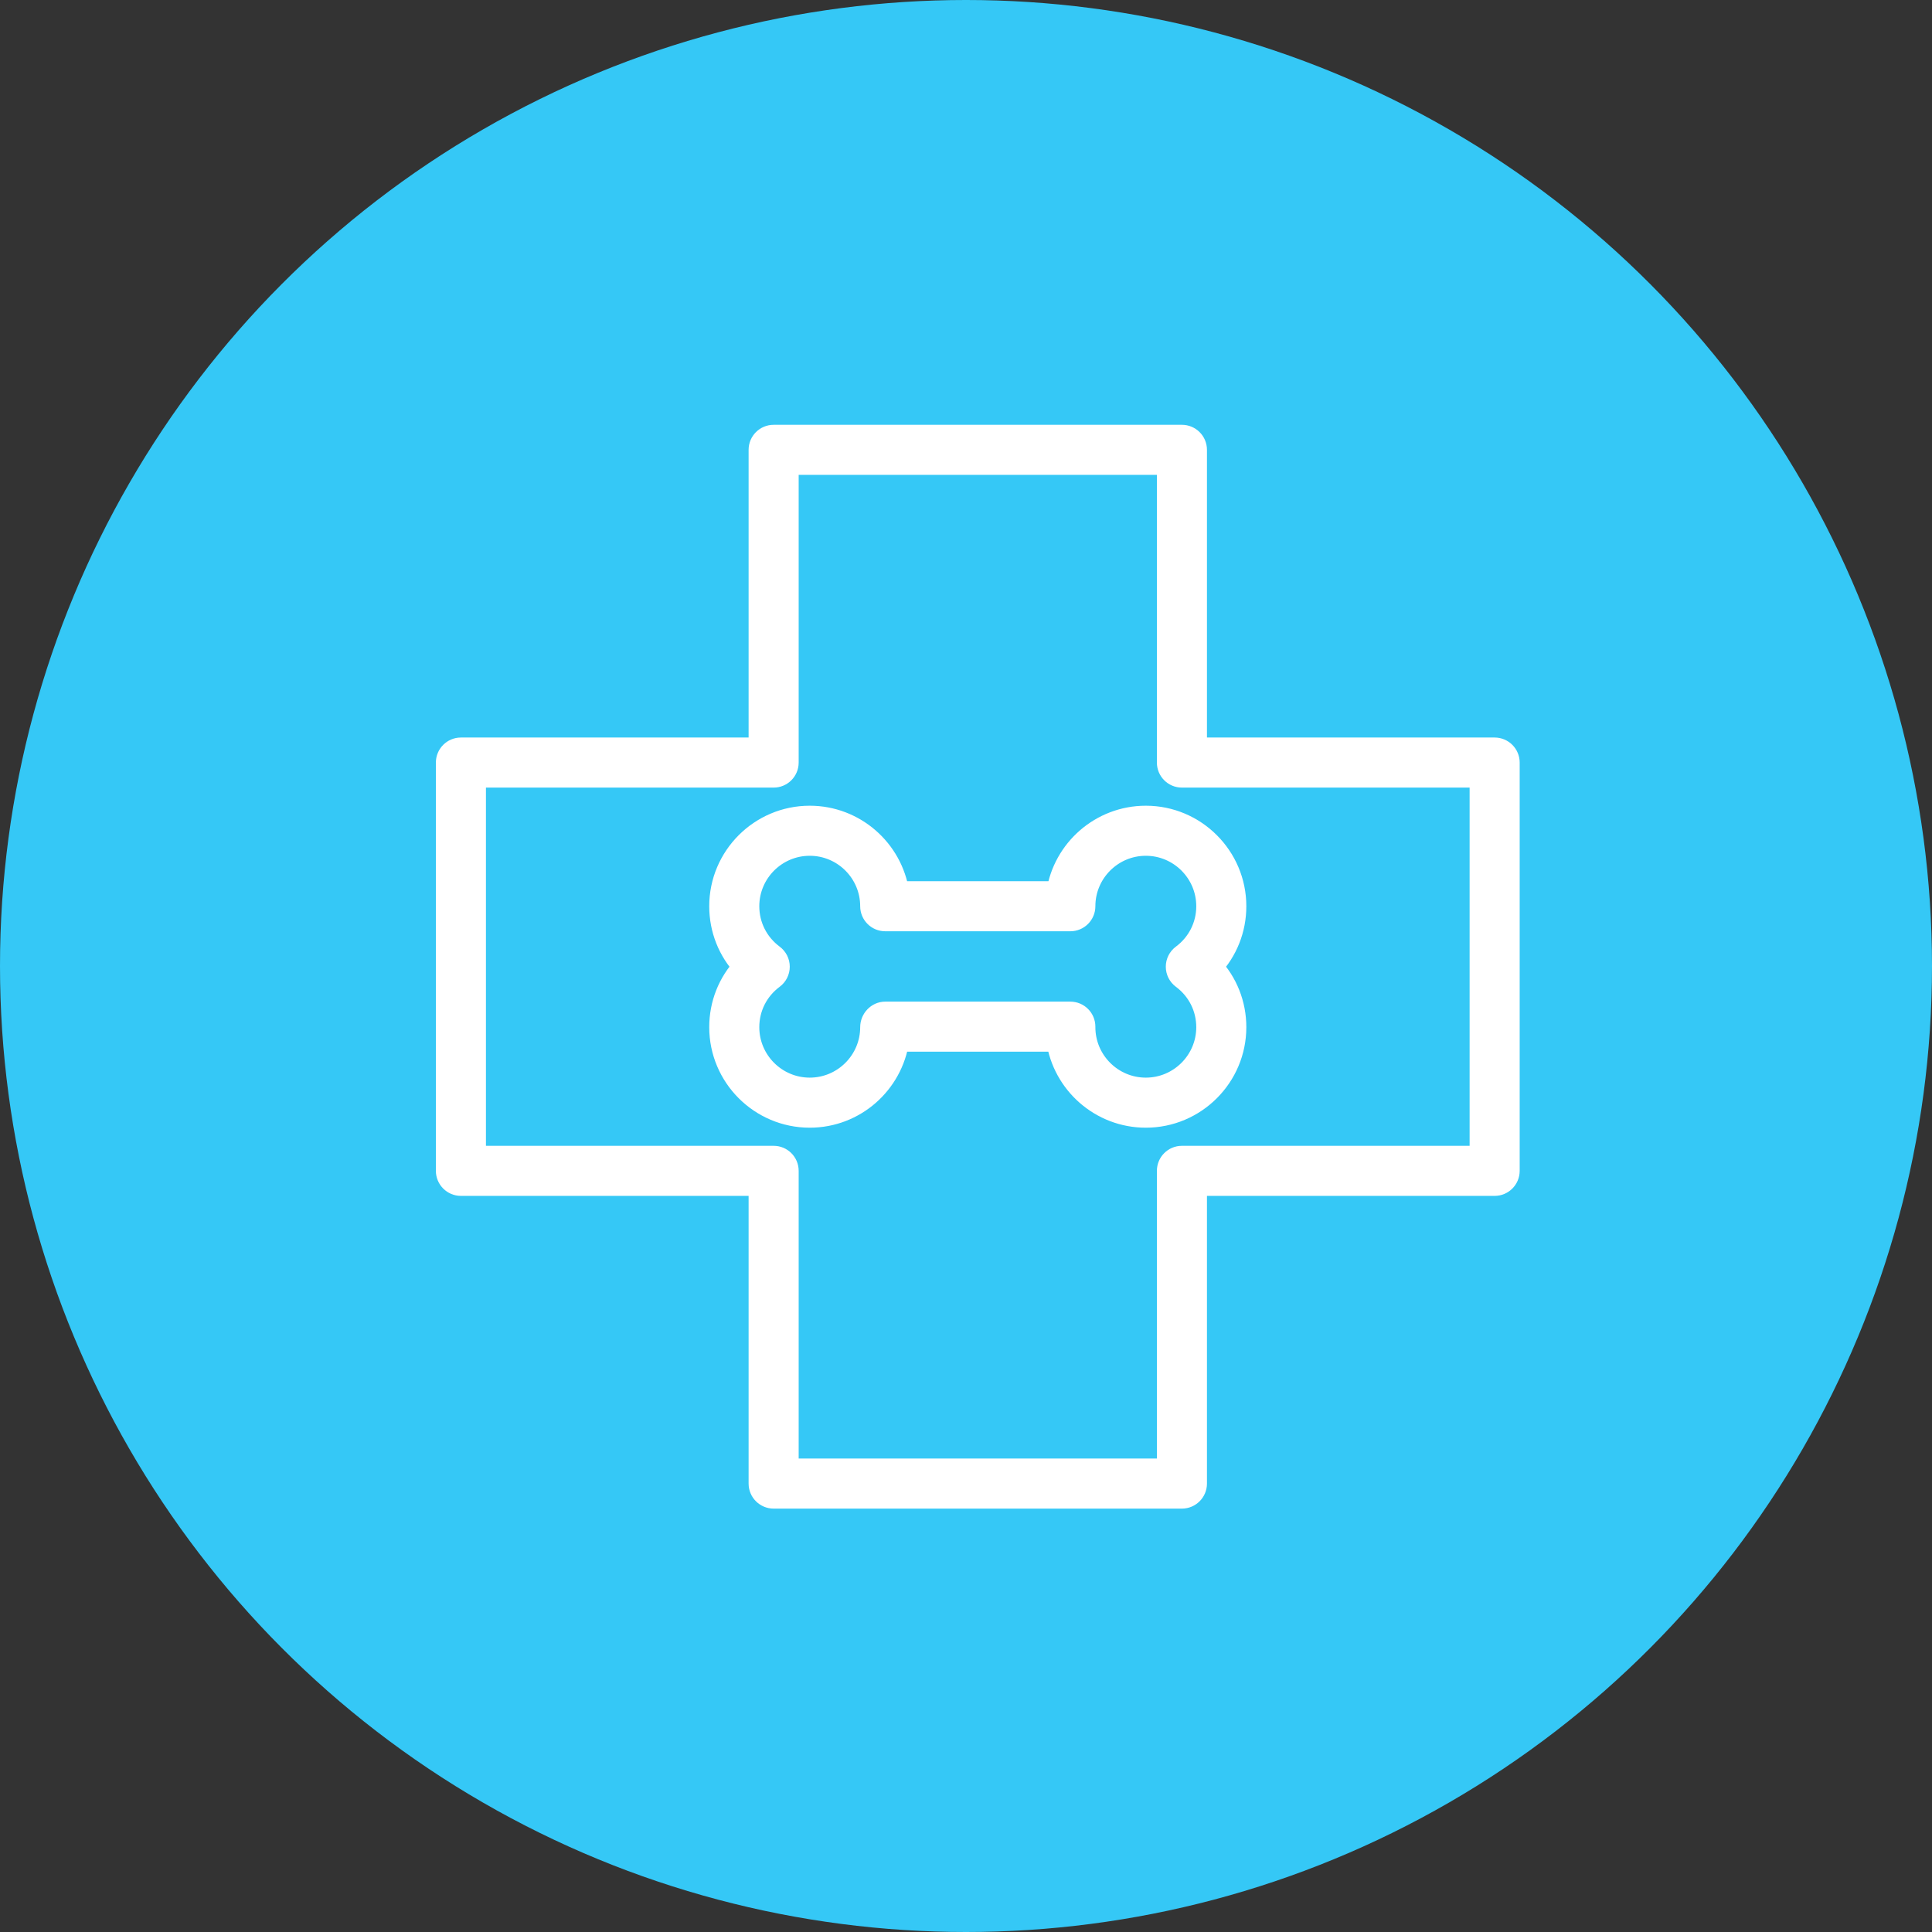 <svg xmlns="http://www.w3.org/2000/svg" xmlns:xlink="http://www.w3.org/1999/xlink" width="82px" height="82px" viewBox="0 0 82 82"><rect x="0" y="0" width="82" height="82" fill="#333333" stroke="none"/><title>Group 17</title><g id="Page-1" stroke="none" stroke-width="1" fill="none" fill-rule="evenodd"><g id="PELUQUERIA-CANINA" transform="translate(-1335, -5636)"><g id="MODULO-1" transform="translate(334, 5636)"><g id="Group-17" transform="translate(1001, 0)"><circle id="Oval" fill="#35C8F6" cx="41" cy="41" r="41"></circle><g id="icon/hospital" transform="translate(19, 18.53)" fill="#FFFFFF" fill-rule="nonzero" stroke="#FFFFFF"><path d="M25.907,19.371 L19.093,19.371 C18.82,17.56 17.253,16.167 15.368,16.167 C13.292,16.167 11.602,17.857 11.602,19.933 C11.602,20.903 11.965,21.808 12.615,22.5 C11.965,23.192 11.602,24.097 11.602,25.067 C11.602,27.143 13.292,28.833 15.368,28.833 C17.256,28.833 18.823,27.437 19.093,25.607 L25.904,25.607 C26.167,27.428 27.738,28.833 29.632,28.833 C31.708,28.833 33.398,27.143 33.398,25.067 C33.398,24.097 33.035,23.192 32.385,22.5 C33.035,21.808 33.398,20.903 33.398,19.933 C33.398,17.857 31.708,16.167 29.632,16.167 C27.747,16.167 26.18,17.56 25.907,19.371 Z M32.273,19.933 C32.273,20.772 31.885,21.544 31.207,22.049 C31.064,22.155 30.98,22.323 30.98,22.5 C30.98,22.677 31.064,22.845 31.207,22.951 C31.885,23.456 32.273,24.228 32.273,25.067 C32.273,26.523 31.088,27.708 29.632,27.708 C28.176,27.708 26.991,26.523 26.991,25.067 L26.991,25.044 C26.991,24.734 26.739,24.482 26.428,24.482 L18.572,24.482 C18.261,24.482 18.009,24.756 18.009,25.067 C18.009,26.523 16.824,27.708 15.368,27.708 C13.912,27.708 12.727,26.523 12.727,25.067 C12.727,24.228 13.115,23.456 13.793,22.951 C13.936,22.845 14.02,22.677 14.02,22.5 C14.02,22.323 13.936,22.155 13.793,22.049 C13.115,21.544 12.727,20.772 12.727,19.933 C12.727,18.477 13.912,17.292 15.368,17.292 C16.824,17.292 18.009,18.477 18.009,19.933 C18.009,20.244 18.261,20.496 18.572,20.496 L26.428,20.496 C26.739,20.496 26.991,20.244 26.991,19.933 C26.991,18.477 28.176,17.292 29.632,17.292 C31.088,17.292 32.273,18.477 32.273,19.933 Z" id="Shape"></path><path d="M44.438,13.273 L31.727,13.273 L31.727,0.562 C31.727,0.252 31.475,0 31.164,0 L13.836,0 C13.525,0 13.273,0.252 13.273,0.562 L13.273,13.273 L0.562,13.273 C0.252,13.273 0,13.525 0,13.836 L0,31.164 C0,31.475 0.252,31.727 0.562,31.727 L13.273,31.727 L13.273,44.438 C13.273,44.748 13.525,45 13.836,45 L31.164,45 C31.475,45 31.727,44.748 31.727,44.438 L31.727,31.727 L44.438,31.727 C44.748,31.727 45,31.475 45,31.164 L45,13.836 C45,13.525 44.748,13.273 44.438,13.273 Z M43.875,30.602 L31.164,30.602 C30.853,30.602 30.602,30.853 30.602,31.164 L30.602,43.875 L14.398,43.875 L14.398,31.164 C14.398,30.853 14.147,30.602 13.836,30.602 L1.125,30.602 L1.125,14.398 L13.836,14.398 C14.147,14.398 14.398,14.147 14.398,13.836 L14.398,1.125 L30.602,1.125 L30.602,13.836 C30.602,14.147 30.853,14.398 31.164,14.398 L43.875,14.398 L43.875,30.602 Z" id="Shape"></path></g></g></g></g></g></svg>